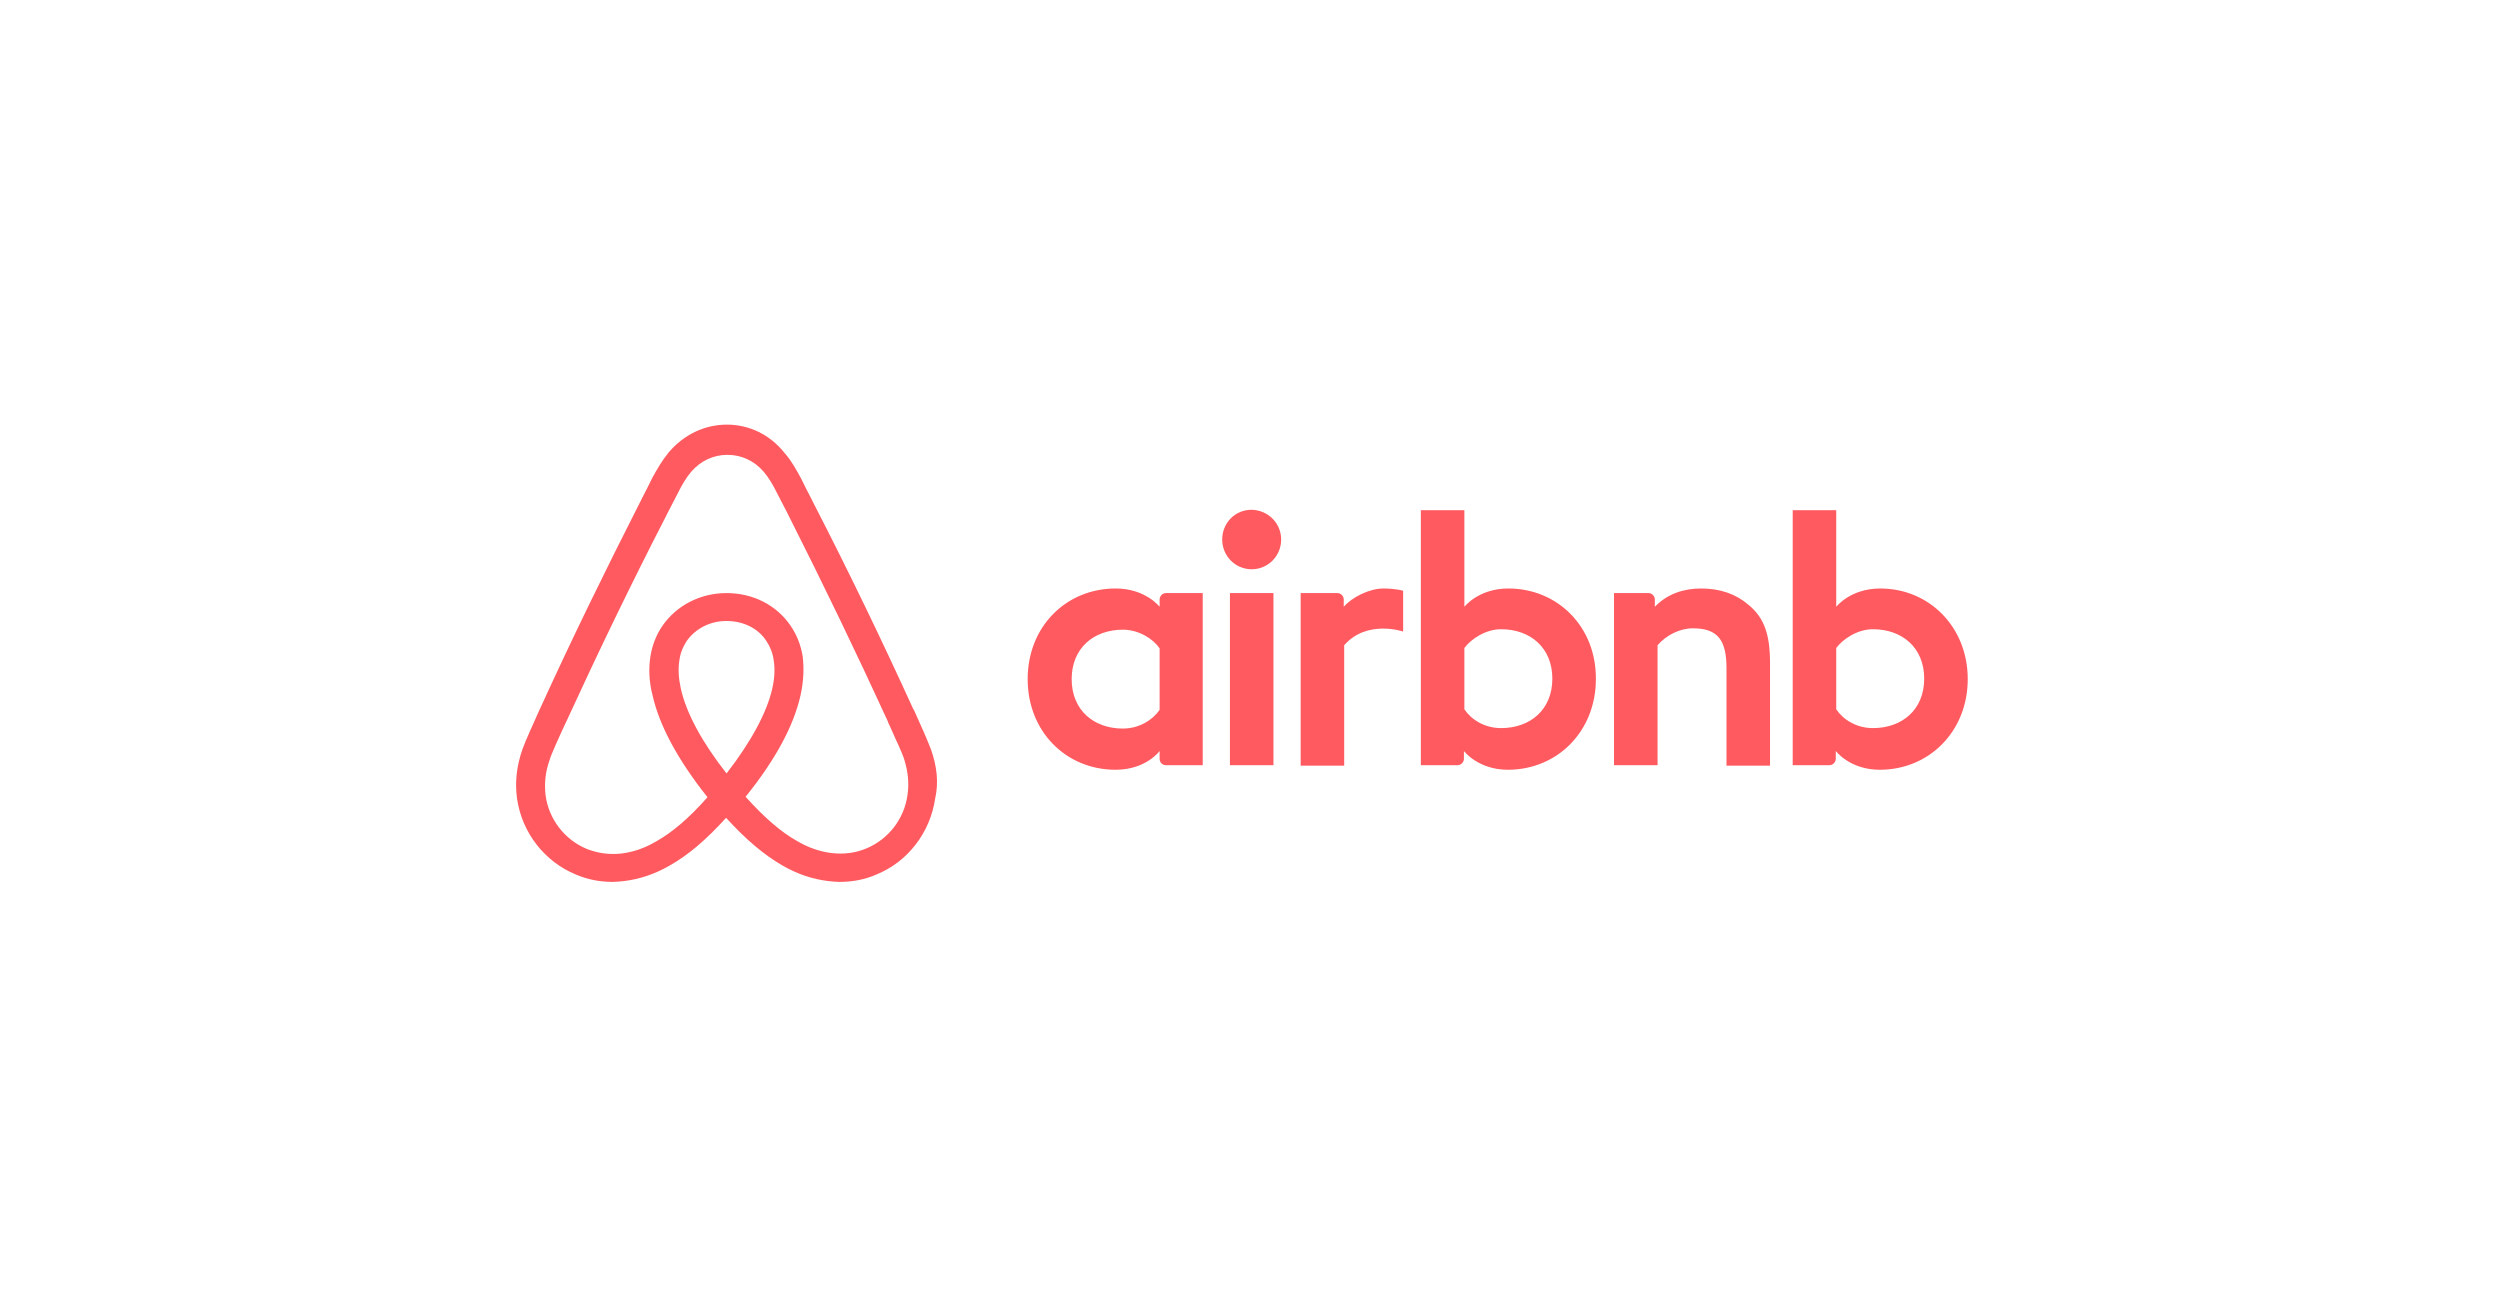 <svg xmlns="http://www.w3.org/2000/svg" width="199" height="104" viewBox="0 0 199 104" fill="none"><g clip-path="url(#clip0_636_4283)"><path d="M101.981 42.946C101.981 44.257 100.934 45.314 99.634 45.314C98.335 45.314 97.288 44.257 97.288 42.946C97.288 41.634 98.299 40.577 99.634 40.577C100.97 40.614 101.981 41.67 101.981 42.946ZM92.306 47.719C92.306 47.937 92.306 48.302 92.306 48.302C92.306 48.302 91.188 46.844 88.805 46.844C84.87 46.844 81.802 49.868 81.802 54.059C81.802 58.212 84.834 61.273 88.805 61.273C91.224 61.273 92.306 59.779 92.306 59.779V60.399C92.306 60.69 92.523 60.909 92.812 60.909H95.736V47.209C95.736 47.209 93.065 47.209 92.812 47.209C92.523 47.209 92.306 47.464 92.306 47.719ZM92.306 56.5C91.765 57.301 90.682 57.994 89.383 57.994C87.072 57.994 85.304 56.536 85.304 54.059C85.304 51.581 87.072 50.123 89.383 50.123C90.646 50.123 91.801 50.852 92.306 51.617V56.5ZM97.902 47.209H101.367V60.909H97.902V47.209ZM149.666 46.844C147.283 46.844 146.164 48.302 146.164 48.302V40.614H142.699V60.909C142.699 60.909 145.37 60.909 145.623 60.909C145.911 60.909 146.128 60.654 146.128 60.399V59.779C146.128 59.779 147.247 61.273 149.63 61.273C153.564 61.273 156.632 58.212 156.632 54.059C156.632 49.905 153.564 46.844 149.666 46.844ZM149.088 57.957C147.752 57.957 146.706 57.265 146.164 56.463V51.581C146.706 50.852 147.861 50.087 149.088 50.087C151.398 50.087 153.167 51.544 153.167 54.022C153.167 56.5 151.398 57.957 149.088 57.957ZM140.894 52.783V60.945H137.429V53.184C137.429 50.925 136.707 50.014 134.757 50.014C133.71 50.014 132.628 50.561 131.942 51.362V60.909H128.476V47.209H131.22C131.509 47.209 131.725 47.464 131.725 47.719V48.302C132.736 47.245 134.071 46.844 135.407 46.844C136.923 46.844 138.187 47.282 139.197 48.156C140.425 49.176 140.894 50.488 140.894 52.783ZM120.066 46.844C117.683 46.844 116.564 48.302 116.564 48.302V40.614H113.099V60.909C113.099 60.909 115.77 60.909 116.023 60.909C116.311 60.909 116.528 60.654 116.528 60.399V59.779C116.528 59.779 117.647 61.273 120.029 61.273C123.964 61.273 127.032 58.212 127.032 54.059C127.069 49.905 124 46.844 120.066 46.844ZM119.488 57.957C118.152 57.957 117.106 57.265 116.564 56.463V51.581C117.106 50.852 118.261 50.087 119.488 50.087C121.798 50.087 123.567 51.544 123.567 54.022C123.567 56.5 121.798 57.957 119.488 57.957ZM110.103 46.844C111.149 46.844 111.691 47.026 111.691 47.026V50.269C111.691 50.269 108.803 49.285 106.998 51.362V60.945H103.533V47.209C103.533 47.209 106.204 47.209 106.457 47.209C106.746 47.209 106.962 47.464 106.962 47.719V48.302C107.612 47.536 109.02 46.844 110.103 46.844ZM74.113 59.67C73.933 59.233 73.752 58.759 73.572 58.358C73.283 57.702 72.994 57.083 72.742 56.5L72.706 56.463C70.215 50.998 67.544 45.46 64.728 39.994L64.62 39.776C64.331 39.229 64.042 38.646 63.753 38.063C63.392 37.407 63.031 36.715 62.454 36.059C61.299 34.602 59.638 33.8 57.869 33.8C56.065 33.8 54.44 34.602 53.249 35.986C52.708 36.642 52.31 37.334 51.949 37.99C51.661 38.573 51.372 39.156 51.083 39.703L50.975 39.921C48.195 45.387 45.488 50.925 42.997 56.391L42.961 56.463C42.709 57.046 42.42 57.666 42.131 58.322C41.95 58.722 41.77 59.16 41.589 59.633C41.12 60.982 40.976 62.257 41.156 63.569C41.553 66.301 43.358 68.597 45.849 69.617C46.788 70.018 47.762 70.2 48.773 70.2C49.062 70.2 49.423 70.163 49.711 70.127C50.903 69.981 52.13 69.581 53.321 68.888C54.801 68.05 56.209 66.848 57.797 65.099C59.386 66.848 60.829 68.05 62.273 68.888C63.465 69.581 64.692 69.981 65.883 70.127C66.172 70.163 66.533 70.2 66.822 70.2C67.832 70.2 68.843 70.018 69.746 69.617C72.272 68.597 74.041 66.265 74.438 63.569C74.727 62.293 74.583 61.018 74.113 59.67ZM57.833 61.565C55.884 59.087 54.621 56.755 54.188 54.787C54.007 53.949 53.971 53.221 54.079 52.565C54.151 51.982 54.368 51.472 54.657 51.034C55.343 50.051 56.498 49.431 57.833 49.431C59.169 49.431 60.36 50.014 61.01 51.034C61.299 51.472 61.515 51.982 61.587 52.565C61.696 53.221 61.66 53.986 61.479 54.787C61.046 56.718 59.783 59.05 57.833 61.565ZM72.236 63.277C71.984 65.172 70.72 66.811 68.951 67.54C68.085 67.904 67.147 68.014 66.208 67.904C65.305 67.795 64.403 67.504 63.465 66.957C62.165 66.228 60.865 65.099 59.349 63.423C61.732 60.471 63.176 57.775 63.717 55.37C63.97 54.241 64.006 53.221 63.898 52.273C63.753 51.362 63.428 50.524 62.923 49.796C61.804 48.156 59.927 47.209 57.833 47.209C55.74 47.209 53.863 48.192 52.744 49.796C52.238 50.524 51.913 51.362 51.769 52.273C51.625 53.221 51.661 54.277 51.949 55.37C52.491 57.775 53.971 60.508 56.317 63.459C54.837 65.135 53.502 66.265 52.202 66.994C51.264 67.54 50.361 67.832 49.459 67.941C48.484 68.05 47.545 67.904 46.715 67.577C44.947 66.848 43.683 65.208 43.43 63.313C43.322 62.403 43.394 61.492 43.755 60.471C43.864 60.107 44.044 59.743 44.225 59.306C44.477 58.722 44.766 58.103 45.055 57.484L45.091 57.411C47.582 51.982 50.253 46.443 53.032 41.051L53.141 40.832C53.429 40.286 53.718 39.703 54.007 39.156C54.296 38.573 54.621 38.027 55.018 37.553C55.776 36.678 56.786 36.205 57.906 36.205C59.025 36.205 60.035 36.678 60.793 37.553C61.19 38.027 61.515 38.573 61.804 39.156C62.093 39.703 62.382 40.286 62.67 40.832L62.779 41.051C65.522 46.48 68.193 52.018 70.684 57.447V57.484C70.973 58.067 71.226 58.722 71.514 59.306C71.695 59.743 71.875 60.107 71.984 60.471C72.272 61.419 72.381 62.33 72.236 63.277Z" fill="#FF5A5F"></path></g><defs><clipPath id="clip0_636_4283"><rect width="115.548" height="36.4" fill="white" transform="translate(41.084 33.8)"></rect></clipPath></defs></svg>
